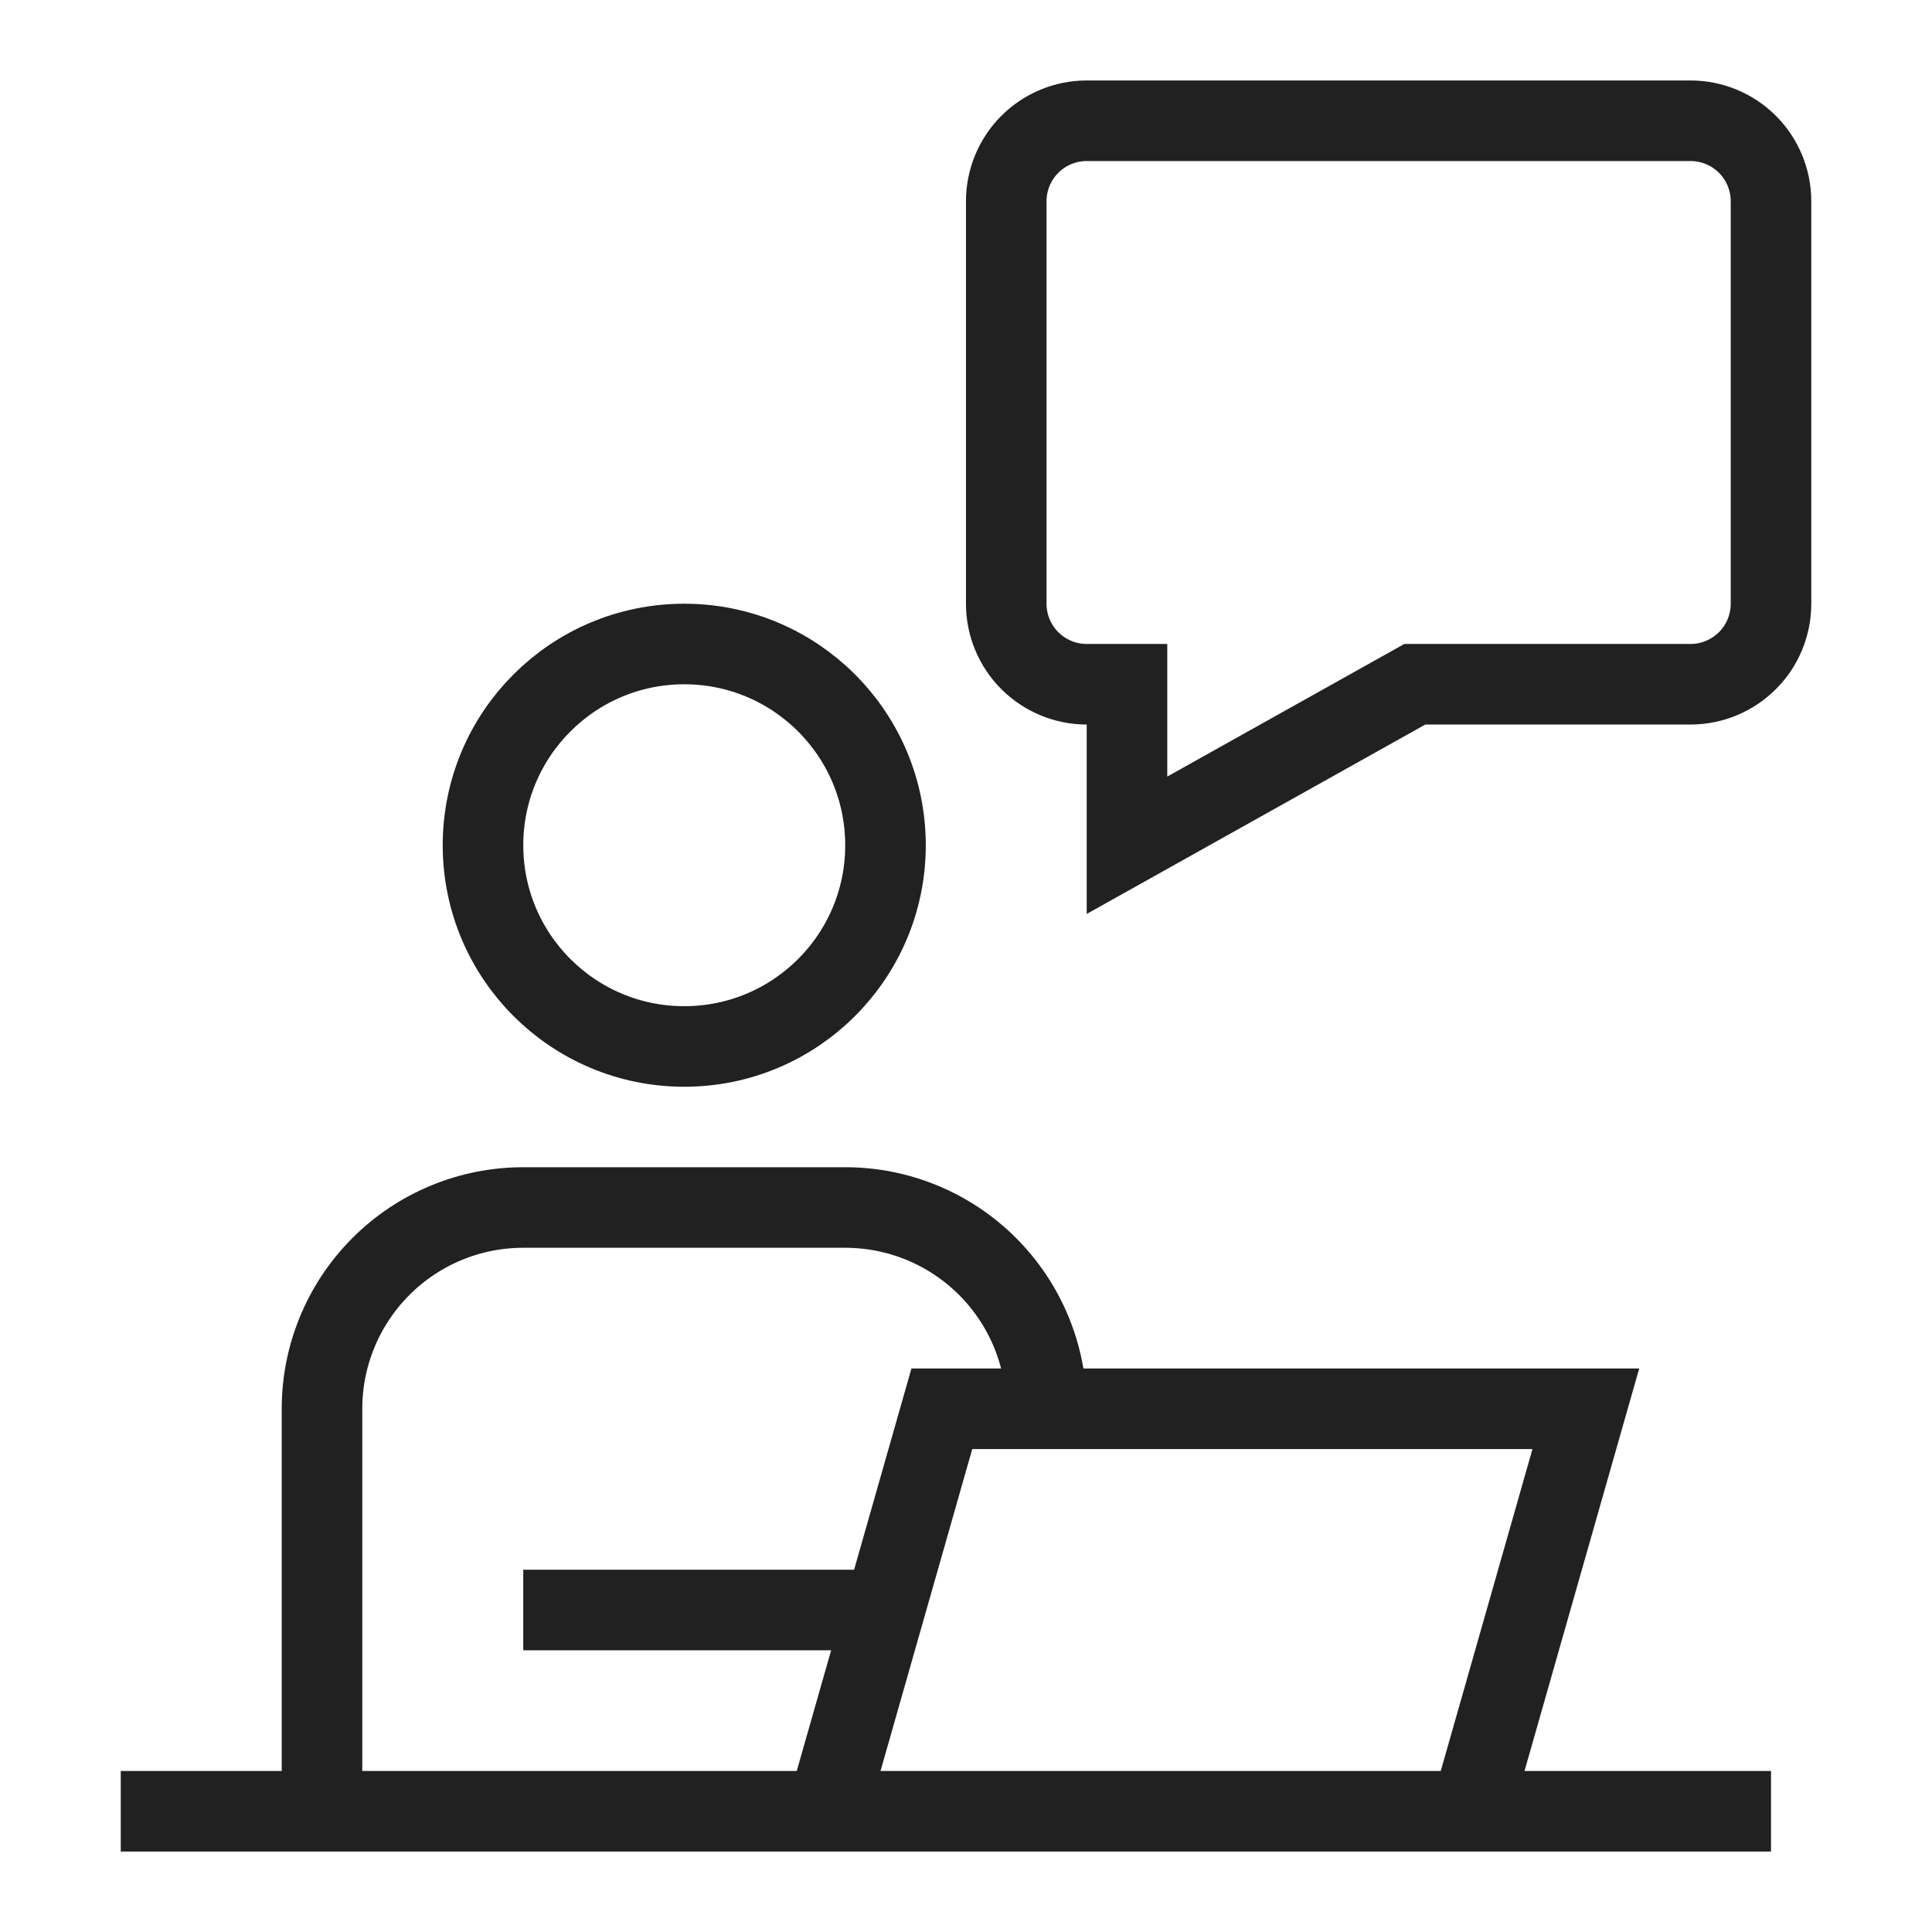 <svg width="60" height="60" viewBox="0 0 60 60" fill="none" xmlns="http://www.w3.org/2000/svg">
<path d="M3.75 56.25H55" stroke="#212121" stroke-width="2.502" stroke-miterlimit="10"/>
<path d="M27.469 50H16.25" stroke="#212121" stroke-width="2.502" stroke-miterlimit="10"/>
<path d="M55 6.25V18.75C55 19.413 54.737 20.049 54.268 20.517C53.799 20.986 53.163 21.25 52.5 21.25H43.938L35 26.25V21.25H33.75C33.087 21.25 32.451 20.986 31.982 20.517C31.513 20.049 31.25 19.413 31.25 18.75V6.25C31.25 5.587 31.513 4.951 31.982 4.482C32.451 4.013 33.087 3.75 33.75 3.75H52.5C53.163 3.75 53.799 4.013 54.268 4.482C54.737 4.951 55 5.587 55 6.25Z" stroke="#212121" stroke-width="2.502" stroke-miterlimit="10"/>
<path d="M10 56.25V43.75C10 42.092 10.659 40.503 11.831 39.331C13.003 38.158 14.592 37.5 16.25 37.5H26.25C27.908 37.5 29.497 38.158 30.669 39.331C31.841 40.503 32.5 42.092 32.5 43.75" stroke="#212121" stroke-width="2.502" stroke-miterlimit="10"/>
<path d="M21.25 32.499C24.702 32.499 27.5 29.701 27.5 26.25C27.5 22.798 24.702 20 21.25 20C17.798 20 15 22.798 15 26.25C15 29.701 17.798 32.499 21.25 32.499Z" stroke="#212121" stroke-width="2.502" stroke-miterlimit="10"/>
<path d="M45.688 56.25L49.25 43.75H29.25L25.688 56.25" stroke="#212121" stroke-width="2.502" stroke-miterlimit="10"/>
</svg>
